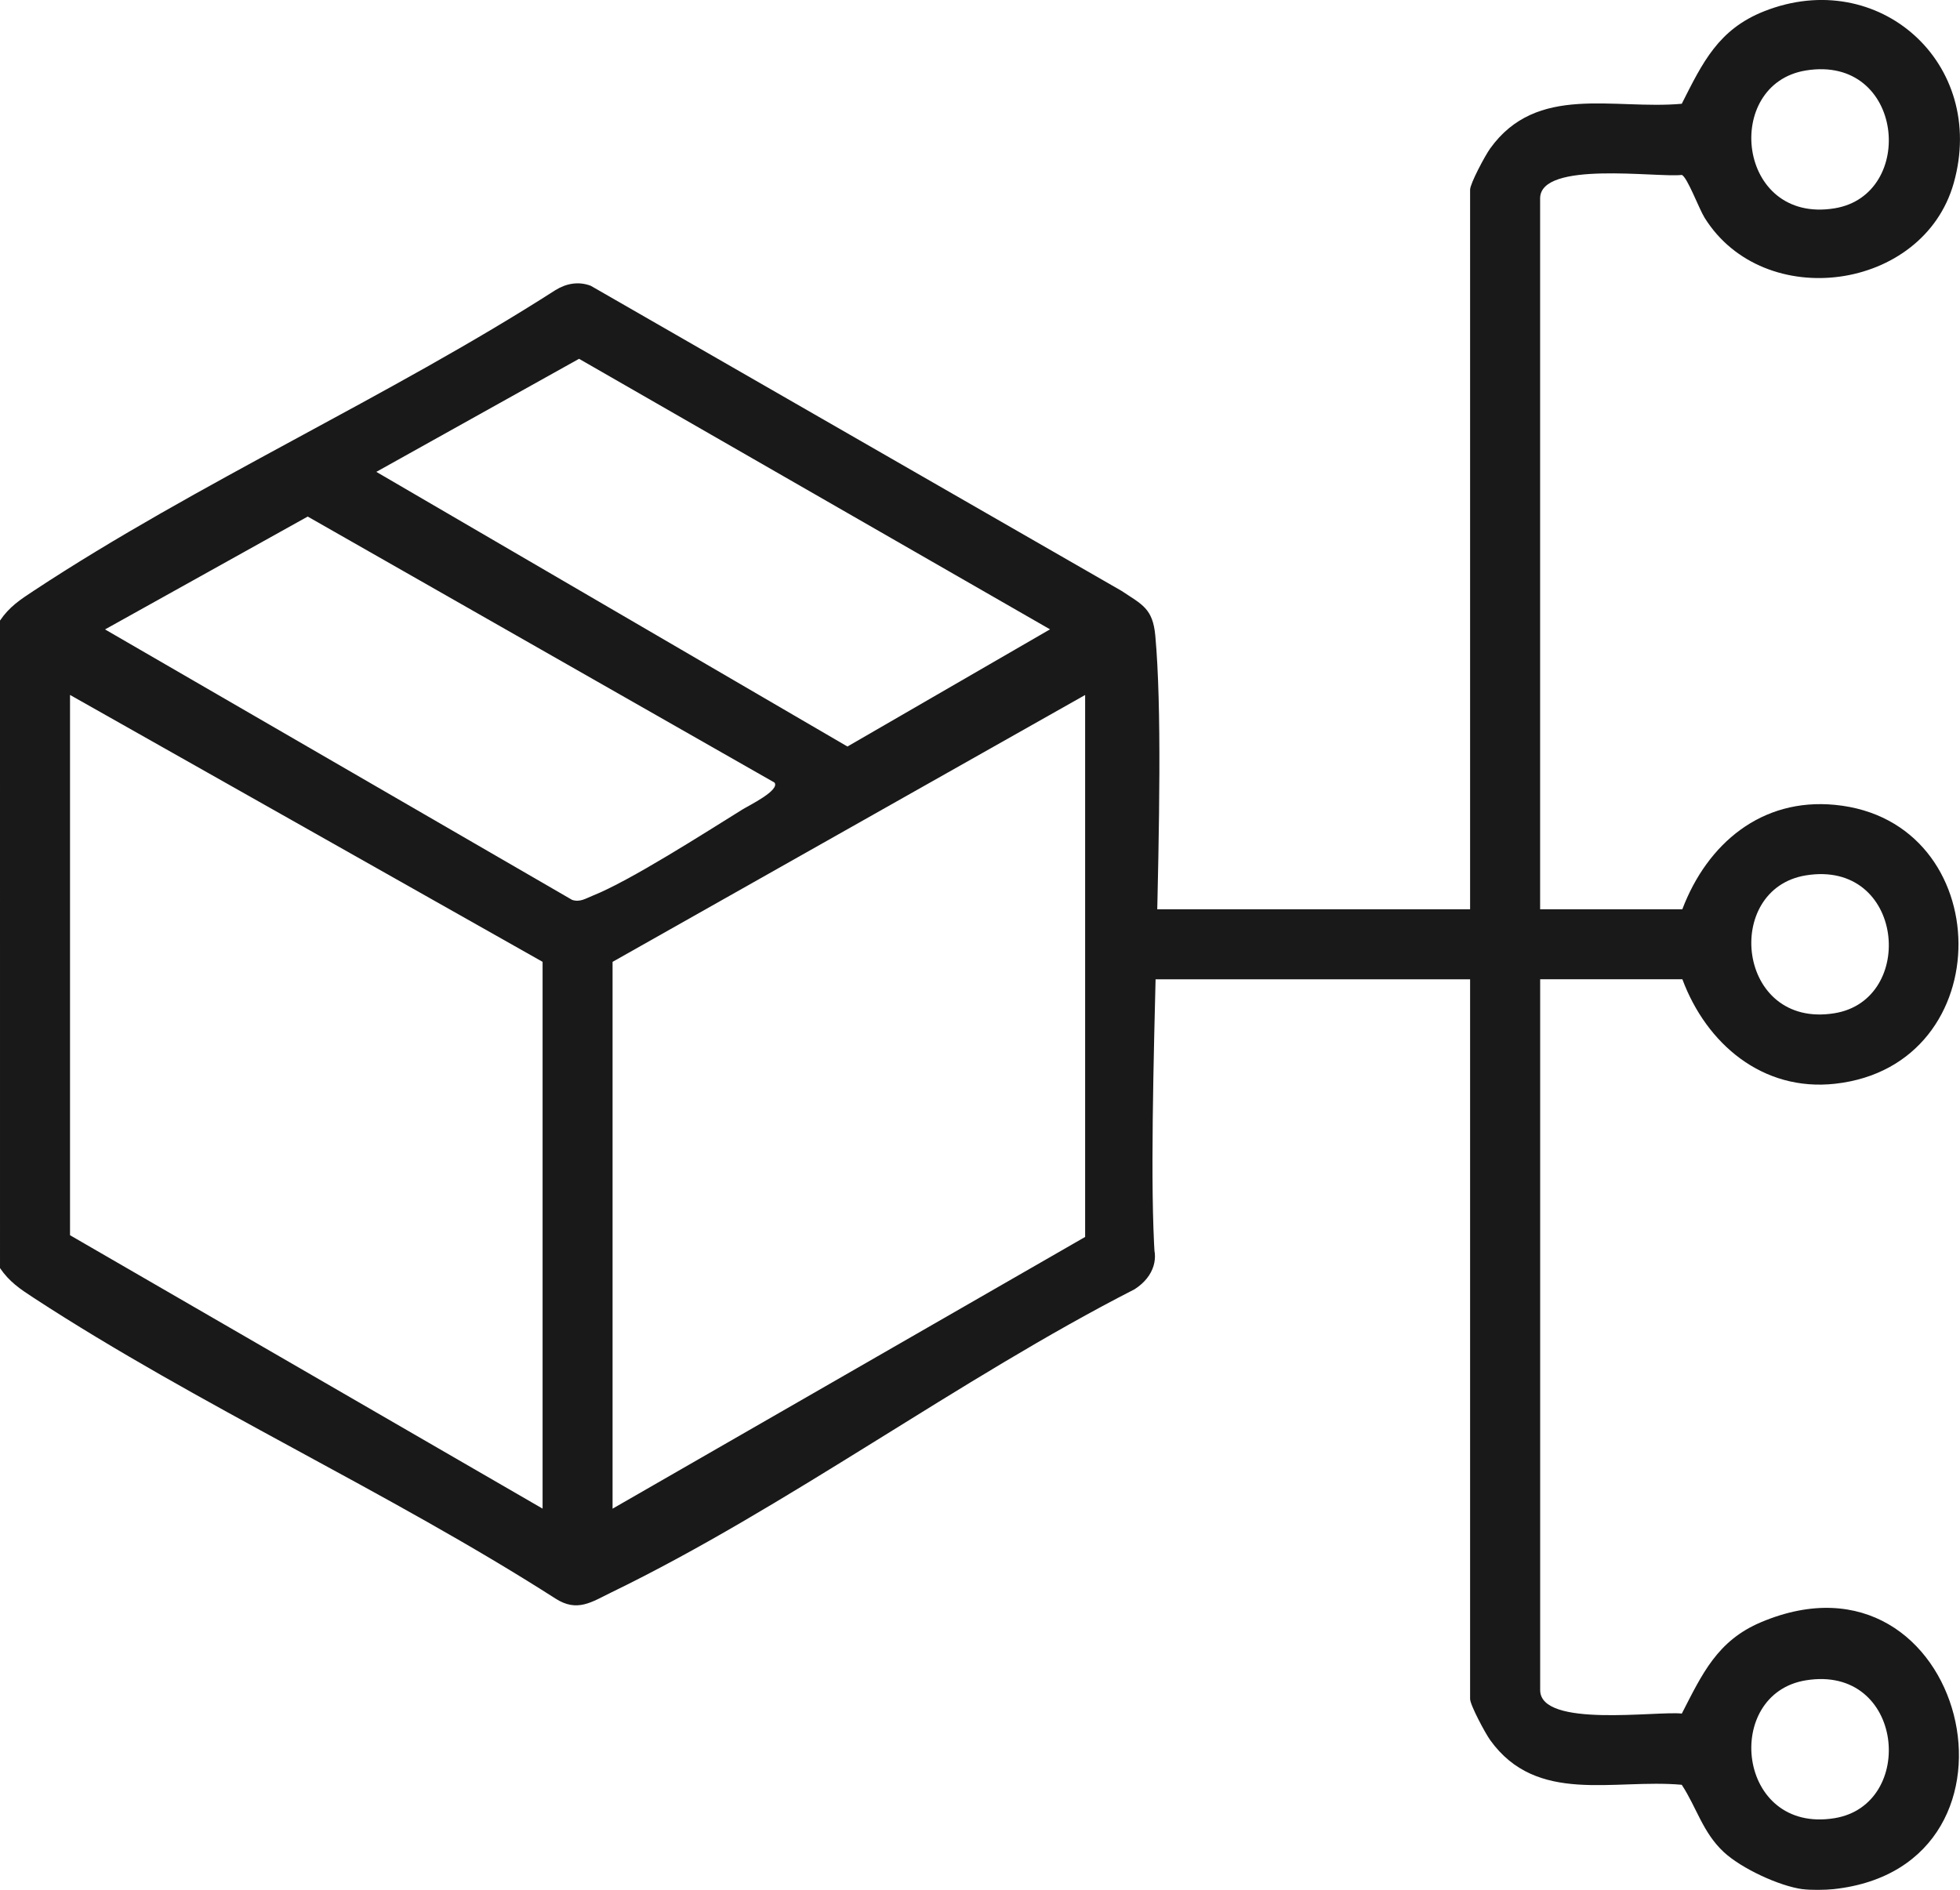 <?xml version="1.0" encoding="UTF-8"?>
<svg id="Layer_2" data-name="Layer 2" xmlns="http://www.w3.org/2000/svg" viewBox="0 0 392.44 378.46">
  <defs>
    <style>
      .cls-1 {
        fill: #191919;
      }
    </style>
  </defs>
  <g id="Layer_1-2" data-name="Layer 1">
    <g id="kUUIy5.tif">
      <g>
        <path class="cls-1" d="M217.27,252.77v-113.6l-94.62,53.44v109.5l98.16-56.45c9.26-3.33,14.6,7.2,6.38,12.5-35.16,17.97-69.6,43.65-104.83,60.74-3.87,1.88-6.79,4.02-11.14,1.21-33.42-21.4-71.42-38.64-104.48-60.22-2.72-1.77-4.87-3.21-6.74-5.96V124.27c1.87-2.77,4.04-4.18,6.74-5.96,32.86-21.67,71.16-38.84,104.48-60.22,2.17-1.34,4.63-1.79,7.07-.86l106.25,61.08c4.14,2.76,6.28,3.51,6.78,8.99,2.6,28.61-1.99,95.51-.09,124.54l-13.97.93ZM210.25,126.03l-94.31-54.18-40.59,22.64,94.33,55,40.57-23.47ZM155.06,156.7l-93.45-53.26-40.58,22.6,93.52,54.16c1.58.52,2.71-.28,4.07-.82,7.53-2.99,22.52-12.62,30.03-17.28,1.34-.83,7.56-3.84,6.42-5.4ZM108.63,192.6L14.02,139.16v108.19l94.62,54.75v-109.5Z"/>
        <path class="cls-1" d="M360.94,378.31c-4.69-.63-12.27-4.16-15.79-7.43-4.22-3.92-5.41-8.88-8.42-13.48-13.68-1.23-29,4.07-38.36-8.95-1-1.4-4.02-7.03-4.02-8.25v-144.1h-66.57c-6.11,0-6.11-14.02,0-14.02h66.57V37.98c0-1.22,3.01-6.85,4.02-8.25,9.36-13.02,24.67-7.72,38.36-8.95,4.18-8.26,7.32-14.9,16.51-18.53,22.89-9.04,44.71,10.46,37.94,34.43-6.11,21.63-38.02,25.96-49.88,6.92-1.12-1.8-3.49-8.2-4.57-8.57-4.93.58-28.36-2.93-28.36,4.7v142.35h28.47c5-13.15,15.84-22.33,30.56-20.91,32.64,3.14,33.31,52.17.02,55.85-14.5,1.6-25.74-7.97-30.57-20.93h-28.47v142.35c0,7.63,23.43,4.13,28.36,4.7,4.08-7.93,7.09-14.6,15.87-18.3,40.94-17.28,57.13,48.89,14.48,53.46-1.61.17-4.56.21-6.13,0ZM361.59,14.11c-16.71,2.71-13.85,30.78,5.71,27.61,16.5-2.67,13.97-30.8-5.71-27.61ZM361.59,175.29c-16.71,2.71-13.85,30.78,5.71,27.61,16.5-2.67,13.97-30.8-5.71-27.61ZM361.59,336.48c-16.71,2.71-13.85,30.78,5.71,27.61,16.5-2.67,13.97-30.8-5.71-27.61Z"/>
      </g>
    </g>
  </g>
</svg>